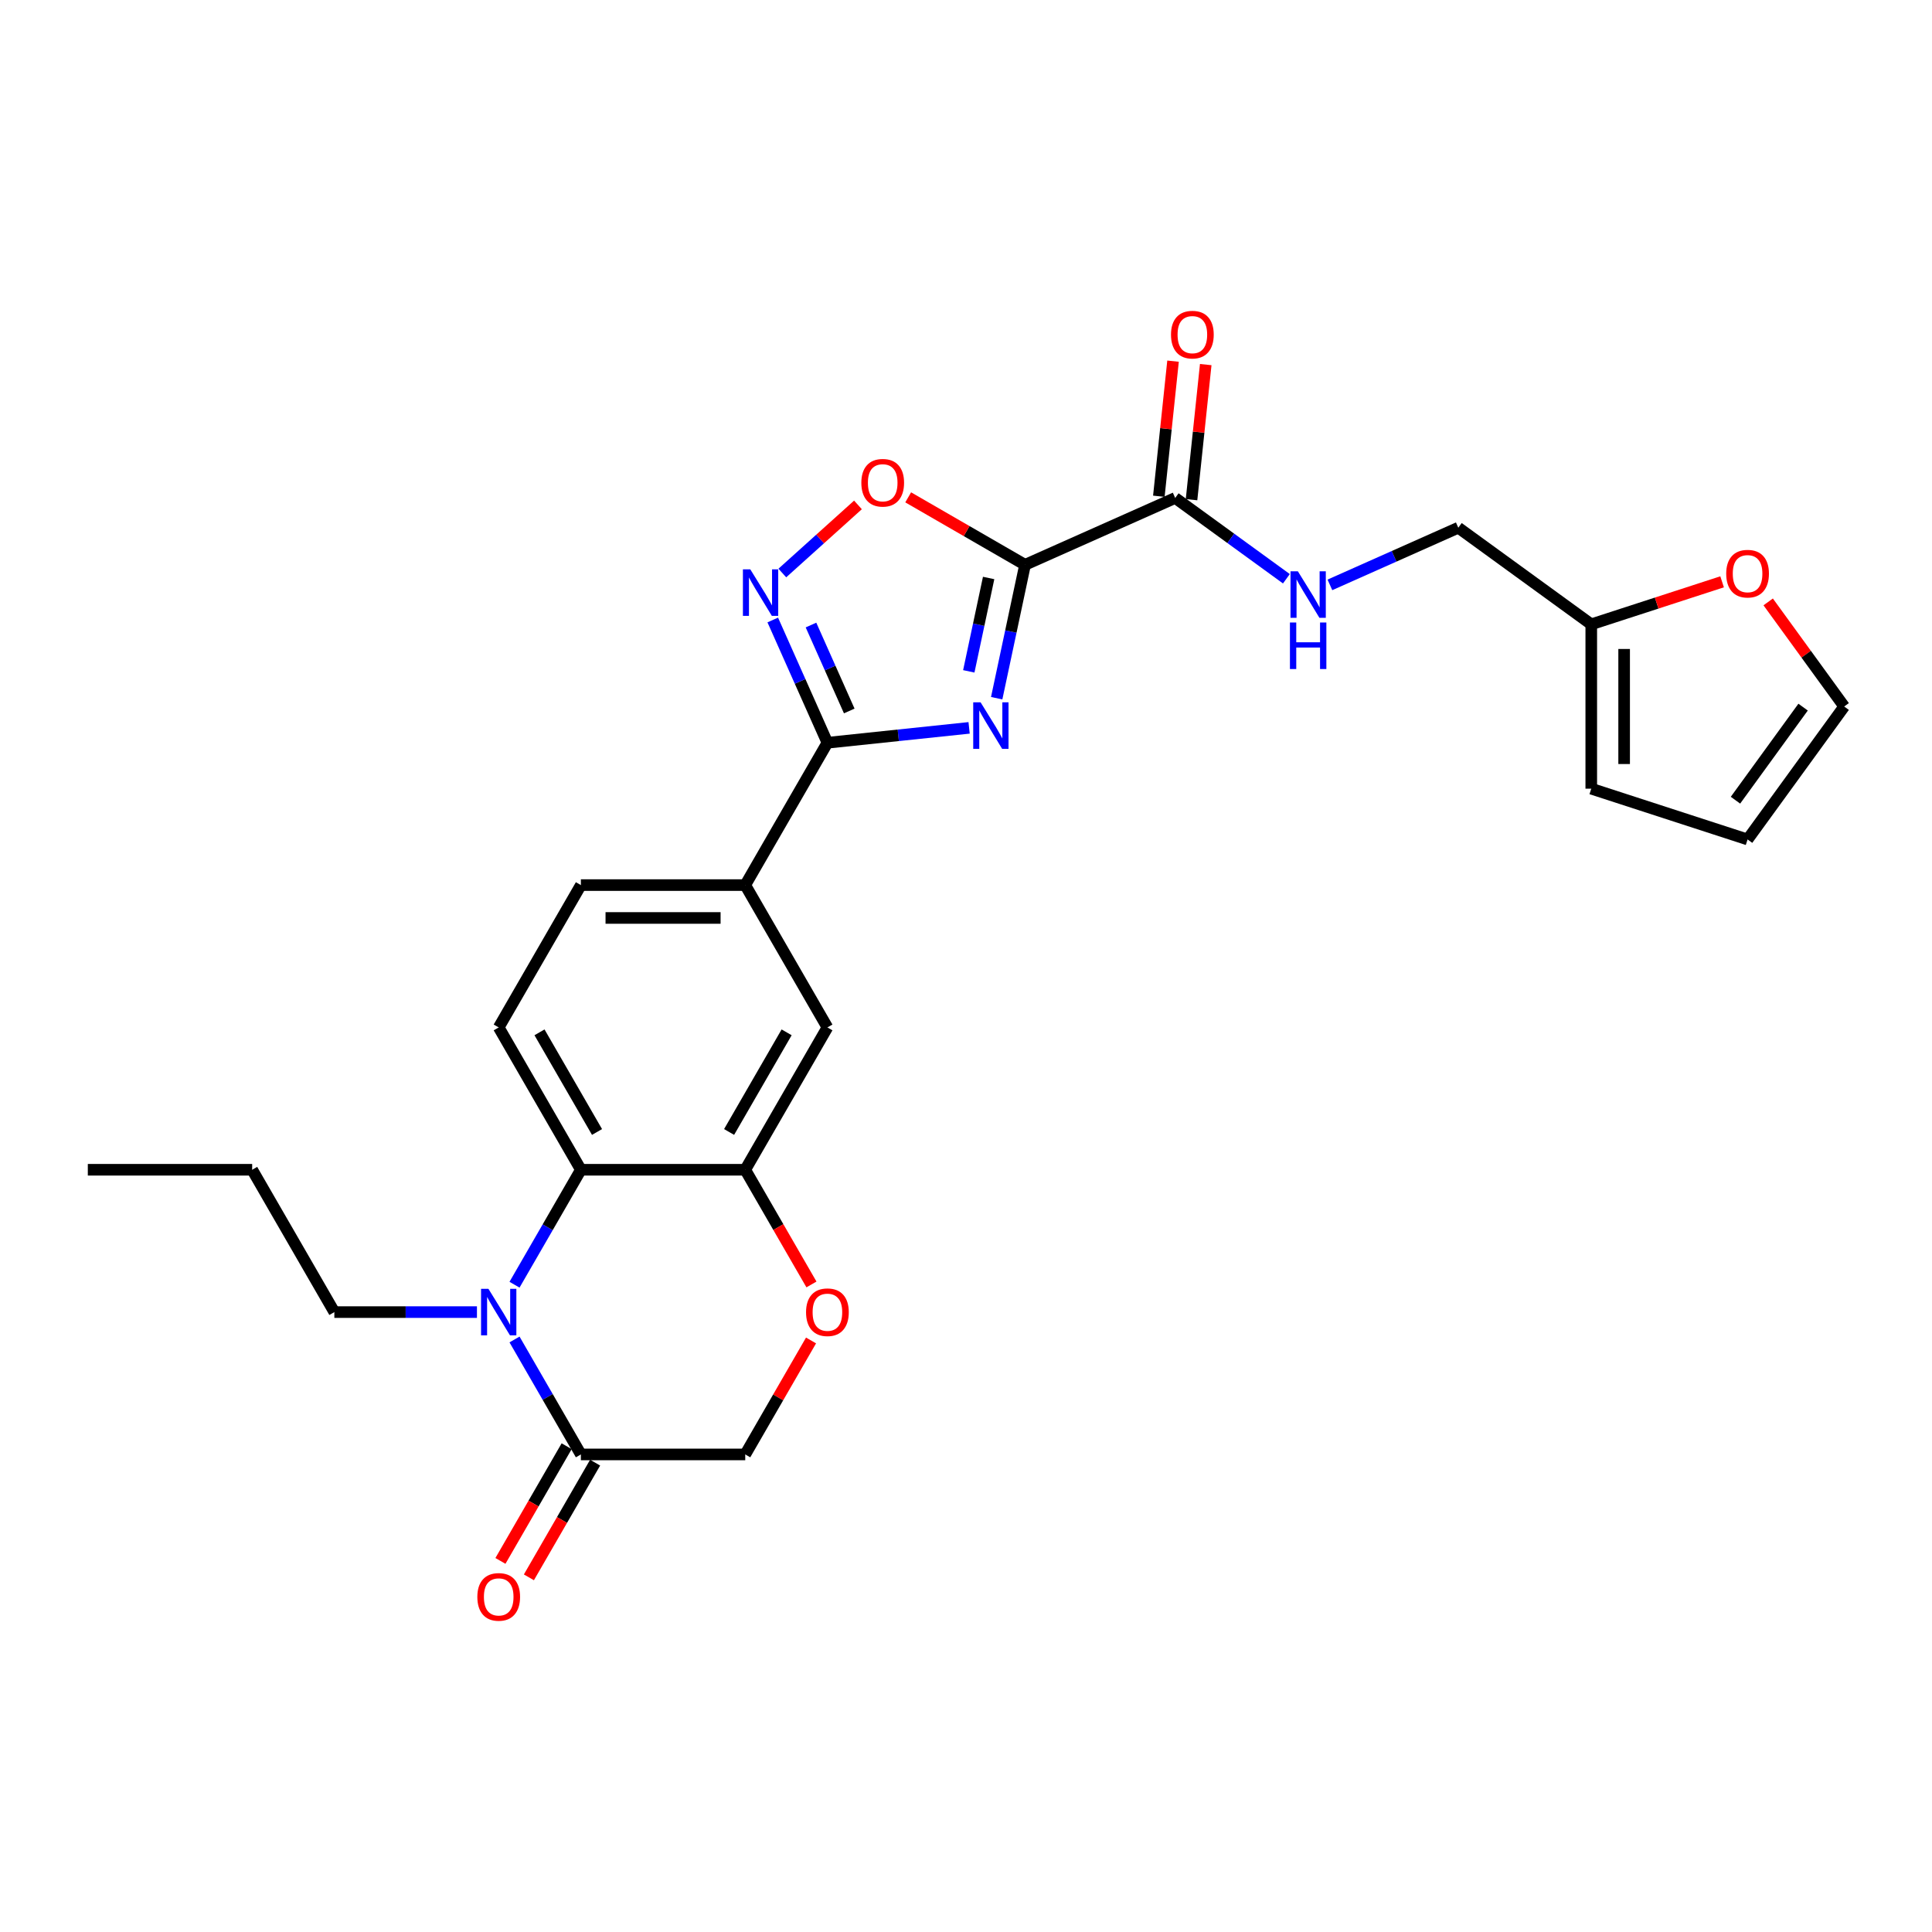 <?xml version='1.0' encoding='iso-8859-1'?>
<svg version='1.1' baseProfile='full'
              xmlns='http://www.w3.org/2000/svg'
                      xmlns:rdkit='http://www.rdkit.org/xml'
                      xmlns:xlink='http://www.w3.org/1999/xlink'
                  xml:space='preserve'
width='1000px' height='1000px' viewBox='0 0 1000 1000'>
<!-- END OF HEADER -->
<rect style='opacity:1.0;fill:#FFFFFF;stroke:none' width='1000' height='1000' x='0' y='0'> </rect>
<path class='bond-0' d='M 515.885,361.384 L 523.223,326.865' style='fill:none;fill-rule:evenodd;stroke:#0000FF;stroke-width:6px;stroke-linecap:butt;stroke-linejoin:miter;stroke-opacity:1' />
<path class='bond-0' d='M 523.223,326.865 L 530.56,292.346' style='fill:none;fill-rule:evenodd;stroke:#000000;stroke-width:6px;stroke-linecap:butt;stroke-linejoin:miter;stroke-opacity:1' />
<path class='bond-0' d='M 501.444,347.491 L 506.581,323.327' style='fill:none;fill-rule:evenodd;stroke:#0000FF;stroke-width:6px;stroke-linecap:butt;stroke-linejoin:miter;stroke-opacity:1' />
<path class='bond-0' d='M 506.581,323.327 L 511.717,299.164' style='fill:none;fill-rule:evenodd;stroke:#000000;stroke-width:6px;stroke-linecap:butt;stroke-linejoin:miter;stroke-opacity:1' />
<path class='bond-1' d='M 501.61,376.74 L 464.939,380.595' style='fill:none;fill-rule:evenodd;stroke:#0000FF;stroke-width:6px;stroke-linecap:butt;stroke-linejoin:miter;stroke-opacity:1' />
<path class='bond-1' d='M 464.939,380.595 L 428.269,384.449' style='fill:none;fill-rule:evenodd;stroke:#000000;stroke-width:6px;stroke-linecap:butt;stroke-linejoin:miter;stroke-opacity:1' />
<path class='bond-4' d='M 530.56,292.346 L 500.317,274.885' style='fill:none;fill-rule:evenodd;stroke:#000000;stroke-width:6px;stroke-linecap:butt;stroke-linejoin:miter;stroke-opacity:1' />
<path class='bond-4' d='M 500.317,274.885 L 470.073,257.424' style='fill:none;fill-rule:evenodd;stroke:#FF0000;stroke-width:6px;stroke-linecap:butt;stroke-linejoin:miter;stroke-opacity:1' />
<path class='bond-6' d='M 530.56,292.346 L 608.275,257.745' style='fill:none;fill-rule:evenodd;stroke:#000000;stroke-width:6px;stroke-linecap:butt;stroke-linejoin:miter;stroke-opacity:1' />
<path class='bond-3' d='M 428.269,384.449 L 414.124,352.678' style='fill:none;fill-rule:evenodd;stroke:#000000;stroke-width:6px;stroke-linecap:butt;stroke-linejoin:miter;stroke-opacity:1' />
<path class='bond-3' d='M 414.124,352.678 L 399.978,320.906' style='fill:none;fill-rule:evenodd;stroke:#0000FF;stroke-width:6px;stroke-linecap:butt;stroke-linejoin:miter;stroke-opacity:1' />
<path class='bond-3' d='M 439.568,367.997 L 429.667,345.757' style='fill:none;fill-rule:evenodd;stroke:#000000;stroke-width:6px;stroke-linecap:butt;stroke-linejoin:miter;stroke-opacity:1' />
<path class='bond-3' d='M 429.667,345.757 L 419.765,323.517' style='fill:none;fill-rule:evenodd;stroke:#0000FF;stroke-width:6px;stroke-linecap:butt;stroke-linejoin:miter;stroke-opacity:1' />
<path class='bond-10' d='M 428.269,384.449 L 385.734,458.121' style='fill:none;fill-rule:evenodd;stroke:#000000;stroke-width:6px;stroke-linecap:butt;stroke-linejoin:miter;stroke-opacity:1' />
<path class='bond-2' d='M 266.312,664.967 L 283.488,635.217' style='fill:none;fill-rule:evenodd;stroke:#0000FF;stroke-width:6px;stroke-linecap:butt;stroke-linejoin:miter;stroke-opacity:1' />
<path class='bond-2' d='M 283.488,635.217 L 300.664,605.467' style='fill:none;fill-rule:evenodd;stroke:#000000;stroke-width:6px;stroke-linecap:butt;stroke-linejoin:miter;stroke-opacity:1' />
<path class='bond-7' d='M 266.312,693.312 L 283.488,723.062' style='fill:none;fill-rule:evenodd;stroke:#0000FF;stroke-width:6px;stroke-linecap:butt;stroke-linejoin:miter;stroke-opacity:1' />
<path class='bond-7' d='M 283.488,723.062 L 300.664,752.812' style='fill:none;fill-rule:evenodd;stroke:#000000;stroke-width:6px;stroke-linecap:butt;stroke-linejoin:miter;stroke-opacity:1' />
<path class='bond-24' d='M 246.866,679.14 L 209.963,679.14' style='fill:none;fill-rule:evenodd;stroke:#0000FF;stroke-width:6px;stroke-linecap:butt;stroke-linejoin:miter;stroke-opacity:1' />
<path class='bond-24' d='M 209.963,679.14 L 173.059,679.14' style='fill:none;fill-rule:evenodd;stroke:#000000;stroke-width:6px;stroke-linecap:butt;stroke-linejoin:miter;stroke-opacity:1' />
<path class='bond-27' d='M 404.931,296.592 L 424.506,278.967' style='fill:none;fill-rule:evenodd;stroke:#0000FF;stroke-width:6px;stroke-linecap:butt;stroke-linejoin:miter;stroke-opacity:1' />
<path class='bond-27' d='M 424.506,278.967 L 444.08,261.342' style='fill:none;fill-rule:evenodd;stroke:#FF0000;stroke-width:6px;stroke-linecap:butt;stroke-linejoin:miter;stroke-opacity:1' />
<path class='bond-5' d='M 300.664,605.467 L 258.129,531.794' style='fill:none;fill-rule:evenodd;stroke:#000000;stroke-width:6px;stroke-linecap:butt;stroke-linejoin:miter;stroke-opacity:1' />
<path class='bond-5' d='M 309.019,585.909 L 279.244,534.338' style='fill:none;fill-rule:evenodd;stroke:#000000;stroke-width:6px;stroke-linecap:butt;stroke-linejoin:miter;stroke-opacity:1' />
<path class='bond-28' d='M 300.664,605.467 L 385.734,605.467' style='fill:none;fill-rule:evenodd;stroke:#000000;stroke-width:6px;stroke-linecap:butt;stroke-linejoin:miter;stroke-opacity:1' />
<path class='bond-12' d='M 608.275,257.745 L 637.055,278.654' style='fill:none;fill-rule:evenodd;stroke:#000000;stroke-width:6px;stroke-linecap:butt;stroke-linejoin:miter;stroke-opacity:1' />
<path class='bond-12' d='M 637.055,278.654 L 665.835,299.564' style='fill:none;fill-rule:evenodd;stroke:#0000FF;stroke-width:6px;stroke-linecap:butt;stroke-linejoin:miter;stroke-opacity:1' />
<path class='bond-19' d='M 616.736,258.634 L 620.41,223.673' style='fill:none;fill-rule:evenodd;stroke:#000000;stroke-width:6px;stroke-linecap:butt;stroke-linejoin:miter;stroke-opacity:1' />
<path class='bond-19' d='M 620.41,223.673 L 624.085,188.713' style='fill:none;fill-rule:evenodd;stroke:#FF0000;stroke-width:6px;stroke-linecap:butt;stroke-linejoin:miter;stroke-opacity:1' />
<path class='bond-19' d='M 599.815,256.855 L 603.489,221.895' style='fill:none;fill-rule:evenodd;stroke:#000000;stroke-width:6px;stroke-linecap:butt;stroke-linejoin:miter;stroke-opacity:1' />
<path class='bond-19' d='M 603.489,221.895 L 607.164,186.935' style='fill:none;fill-rule:evenodd;stroke:#FF0000;stroke-width:6px;stroke-linecap:butt;stroke-linejoin:miter;stroke-opacity:1' />
<path class='bond-18' d='M 293.297,748.559 L 276.16,778.241' style='fill:none;fill-rule:evenodd;stroke:#000000;stroke-width:6px;stroke-linecap:butt;stroke-linejoin:miter;stroke-opacity:1' />
<path class='bond-18' d='M 276.16,778.241 L 259.023,807.923' style='fill:none;fill-rule:evenodd;stroke:#FF0000;stroke-width:6px;stroke-linecap:butt;stroke-linejoin:miter;stroke-opacity:1' />
<path class='bond-18' d='M 308.031,757.066 L 290.895,786.748' style='fill:none;fill-rule:evenodd;stroke:#000000;stroke-width:6px;stroke-linecap:butt;stroke-linejoin:miter;stroke-opacity:1' />
<path class='bond-18' d='M 290.895,786.748 L 273.758,816.43' style='fill:none;fill-rule:evenodd;stroke:#FF0000;stroke-width:6px;stroke-linecap:butt;stroke-linejoin:miter;stroke-opacity:1' />
<path class='bond-29' d='M 300.664,752.812 L 385.734,752.812' style='fill:none;fill-rule:evenodd;stroke:#000000;stroke-width:6px;stroke-linecap:butt;stroke-linejoin:miter;stroke-opacity:1' />
<path class='bond-8' d='M 385.734,605.467 L 428.269,531.794' style='fill:none;fill-rule:evenodd;stroke:#000000;stroke-width:6px;stroke-linecap:butt;stroke-linejoin:miter;stroke-opacity:1' />
<path class='bond-8' d='M 377.38,585.909 L 407.154,534.338' style='fill:none;fill-rule:evenodd;stroke:#000000;stroke-width:6px;stroke-linecap:butt;stroke-linejoin:miter;stroke-opacity:1' />
<path class='bond-9' d='M 385.734,605.467 L 402.871,635.149' style='fill:none;fill-rule:evenodd;stroke:#000000;stroke-width:6px;stroke-linecap:butt;stroke-linejoin:miter;stroke-opacity:1' />
<path class='bond-9' d='M 402.871,635.149 L 420.008,664.831' style='fill:none;fill-rule:evenodd;stroke:#FF0000;stroke-width:6px;stroke-linecap:butt;stroke-linejoin:miter;stroke-opacity:1' />
<path class='bond-15' d='M 419.792,693.823 L 402.763,723.317' style='fill:none;fill-rule:evenodd;stroke:#FF0000;stroke-width:6px;stroke-linecap:butt;stroke-linejoin:miter;stroke-opacity:1' />
<path class='bond-15' d='M 402.763,723.317 L 385.734,752.812' style='fill:none;fill-rule:evenodd;stroke:#000000;stroke-width:6px;stroke-linecap:butt;stroke-linejoin:miter;stroke-opacity:1' />
<path class='bond-11' d='M 385.734,458.121 L 428.269,531.794' style='fill:none;fill-rule:evenodd;stroke:#000000;stroke-width:6px;stroke-linecap:butt;stroke-linejoin:miter;stroke-opacity:1' />
<path class='bond-17' d='M 385.734,458.121 L 300.664,458.121' style='fill:none;fill-rule:evenodd;stroke:#000000;stroke-width:6px;stroke-linecap:butt;stroke-linejoin:miter;stroke-opacity:1' />
<path class='bond-17' d='M 372.974,475.135 L 313.425,475.135' style='fill:none;fill-rule:evenodd;stroke:#000000;stroke-width:6px;stroke-linecap:butt;stroke-linejoin:miter;stroke-opacity:1' />
<path class='bond-23' d='M 688.361,302.733 L 721.587,287.94' style='fill:none;fill-rule:evenodd;stroke:#0000FF;stroke-width:6px;stroke-linecap:butt;stroke-linejoin:miter;stroke-opacity:1' />
<path class='bond-23' d='M 721.587,287.94 L 754.813,273.146' style='fill:none;fill-rule:evenodd;stroke:#000000;stroke-width:6px;stroke-linecap:butt;stroke-linejoin:miter;stroke-opacity:1' />
<path class='bond-13' d='M 258.129,531.794 L 300.664,458.121' style='fill:none;fill-rule:evenodd;stroke:#000000;stroke-width:6px;stroke-linecap:butt;stroke-linejoin:miter;stroke-opacity:1' />
<path class='bond-14' d='M 823.636,323.149 L 754.813,273.146' style='fill:none;fill-rule:evenodd;stroke:#000000;stroke-width:6px;stroke-linecap:butt;stroke-linejoin:miter;stroke-opacity:1' />
<path class='bond-16' d='M 823.636,323.149 L 857.497,312.147' style='fill:none;fill-rule:evenodd;stroke:#000000;stroke-width:6px;stroke-linecap:butt;stroke-linejoin:miter;stroke-opacity:1' />
<path class='bond-16' d='M 857.497,312.147 L 891.357,301.146' style='fill:none;fill-rule:evenodd;stroke:#FF0000;stroke-width:6px;stroke-linecap:butt;stroke-linejoin:miter;stroke-opacity:1' />
<path class='bond-20' d='M 823.636,323.149 L 823.636,408.219' style='fill:none;fill-rule:evenodd;stroke:#000000;stroke-width:6px;stroke-linecap:butt;stroke-linejoin:miter;stroke-opacity:1' />
<path class='bond-20' d='M 840.65,335.91 L 840.65,395.459' style='fill:none;fill-rule:evenodd;stroke:#000000;stroke-width:6px;stroke-linecap:butt;stroke-linejoin:miter;stroke-opacity:1' />
<path class='bond-21' d='M 915.21,311.544 L 934.878,338.614' style='fill:none;fill-rule:evenodd;stroke:#FF0000;stroke-width:6px;stroke-linecap:butt;stroke-linejoin:miter;stroke-opacity:1' />
<path class='bond-21' d='M 934.878,338.614 L 954.545,365.684' style='fill:none;fill-rule:evenodd;stroke:#000000;stroke-width:6px;stroke-linecap:butt;stroke-linejoin:miter;stroke-opacity:1' />
<path class='bond-22' d='M 823.636,408.219 L 904.543,434.507' style='fill:none;fill-rule:evenodd;stroke:#000000;stroke-width:6px;stroke-linecap:butt;stroke-linejoin:miter;stroke-opacity:1' />
<path class='bond-30' d='M 954.545,365.684 L 904.543,434.507' style='fill:none;fill-rule:evenodd;stroke:#000000;stroke-width:6px;stroke-linecap:butt;stroke-linejoin:miter;stroke-opacity:1' />
<path class='bond-30' d='M 933.28,366.007 L 898.278,414.183' style='fill:none;fill-rule:evenodd;stroke:#000000;stroke-width:6px;stroke-linecap:butt;stroke-linejoin:miter;stroke-opacity:1' />
<path class='bond-25' d='M 173.059,679.14 L 130.524,605.467' style='fill:none;fill-rule:evenodd;stroke:#000000;stroke-width:6px;stroke-linecap:butt;stroke-linejoin:miter;stroke-opacity:1' />
<path class='bond-26' d='M 130.524,605.467 L 45.455,605.467' style='fill:none;fill-rule:evenodd;stroke:#000000;stroke-width:6px;stroke-linecap:butt;stroke-linejoin:miter;stroke-opacity:1' />
<path  class='atom-0' d='M 507.548 363.511
L 515.442 376.271
Q 516.225 377.53, 517.484 379.81
Q 518.743 382.09, 518.811 382.226
L 518.811 363.511
L 522.009 363.511
L 522.009 387.602
L 518.709 387.602
L 510.236 373.651
Q 509.249 372.018, 508.194 370.146
Q 507.173 368.275, 506.867 367.696
L 506.867 387.602
L 503.736 387.602
L 503.736 363.511
L 507.548 363.511
' fill='#0000FF'/>
<path  class='atom-3' d='M 252.804 667.094
L 260.698 679.854
Q 261.481 681.113, 262.74 683.393
Q 263.999 685.673, 264.067 685.809
L 264.067 667.094
L 267.266 667.094
L 267.266 691.185
L 263.965 691.185
L 255.492 677.234
Q 254.505 675.601, 253.45 673.729
Q 252.43 671.858, 252.123 671.279
L 252.123 691.185
L 248.993 691.185
L 248.993 667.094
L 252.804 667.094
' fill='#0000FF'/>
<path  class='atom-4' d='M 388.343 294.688
L 396.237 307.448
Q 397.02 308.707, 398.279 310.987
Q 399.538 313.267, 399.606 313.403
L 399.606 294.688
L 402.805 294.688
L 402.805 318.779
L 399.504 318.779
L 391.031 304.828
Q 390.044 303.195, 388.989 301.323
Q 387.968 299.452, 387.662 298.873
L 387.662 318.779
L 384.532 318.779
L 384.532 294.688
L 388.343 294.688
' fill='#0000FF'/>
<path  class='atom-5' d='M 445.828 249.879
Q 445.828 244.094, 448.687 240.861
Q 451.545 237.629, 456.887 237.629
Q 462.23 237.629, 465.088 240.861
Q 467.946 244.094, 467.946 249.879
Q 467.946 255.732, 465.054 259.066
Q 462.162 262.367, 456.887 262.367
Q 451.579 262.367, 448.687 259.066
Q 445.828 255.766, 445.828 249.879
M 456.887 259.645
Q 460.562 259.645, 462.536 257.195
Q 464.544 254.711, 464.544 249.879
Q 464.544 245.149, 462.536 242.767
Q 460.562 240.351, 456.887 240.351
Q 453.212 240.351, 451.205 242.733
Q 449.231 245.115, 449.231 249.879
Q 449.231 254.745, 451.205 257.195
Q 453.212 259.645, 456.887 259.645
' fill='#FF0000'/>
<path  class='atom-10' d='M 417.21 679.208
Q 417.21 673.423, 420.068 670.19
Q 422.927 666.958, 428.269 666.958
Q 433.611 666.958, 436.47 670.19
Q 439.328 673.423, 439.328 679.208
Q 439.328 685.06, 436.436 688.395
Q 433.543 691.696, 428.269 691.696
Q 422.961 691.696, 420.068 688.395
Q 417.21 685.094, 417.21 679.208
M 428.269 688.974
Q 431.944 688.974, 433.918 686.524
Q 435.925 684.04, 435.925 679.208
Q 435.925 674.478, 433.918 672.096
Q 431.944 669.68, 428.269 669.68
Q 424.594 669.68, 422.586 672.062
Q 420.613 674.444, 420.613 679.208
Q 420.613 684.074, 422.586 686.524
Q 424.594 688.974, 428.269 688.974
' fill='#FF0000'/>
<path  class='atom-13' d='M 671.773 295.702
L 679.667 308.462
Q 680.45 309.721, 681.709 312.001
Q 682.968 314.281, 683.036 314.417
L 683.036 295.702
L 686.235 295.702
L 686.235 319.793
L 682.934 319.793
L 674.461 305.842
Q 673.474 304.209, 672.419 302.337
Q 671.398 300.465, 671.092 299.887
L 671.092 319.793
L 667.962 319.793
L 667.962 295.702
L 671.773 295.702
' fill='#0000FF'/>
<path  class='atom-13' d='M 667.672 322.203
L 670.939 322.203
L 670.939 332.445
L 683.257 332.445
L 683.257 322.203
L 686.524 322.203
L 686.524 346.294
L 683.257 346.294
L 683.257 335.167
L 670.939 335.167
L 670.939 346.294
L 667.672 346.294
L 667.672 322.203
' fill='#0000FF'/>
<path  class='atom-17' d='M 893.484 296.929
Q 893.484 291.145, 896.342 287.912
Q 899.2 284.679, 904.543 284.679
Q 909.885 284.679, 912.743 287.912
Q 915.602 291.145, 915.602 296.929
Q 915.602 302.782, 912.709 306.117
Q 909.817 309.418, 904.543 309.418
Q 899.234 309.418, 896.342 306.117
Q 893.484 302.816, 893.484 296.929
M 904.543 306.695
Q 908.218 306.695, 910.191 304.245
Q 912.199 301.761, 912.199 296.929
Q 912.199 292.199, 910.191 289.817
Q 908.218 287.401, 904.543 287.401
Q 900.868 287.401, 898.86 289.783
Q 896.886 292.165, 896.886 296.929
Q 896.886 301.795, 898.86 304.245
Q 900.868 306.695, 904.543 306.695
' fill='#FF0000'/>
<path  class='atom-19' d='M 247.07 826.553
Q 247.07 820.768, 249.929 817.536
Q 252.787 814.303, 258.129 814.303
Q 263.472 814.303, 266.33 817.536
Q 269.188 820.768, 269.188 826.553
Q 269.188 832.406, 266.296 835.741
Q 263.404 839.041, 258.129 839.041
Q 252.821 839.041, 249.929 835.741
Q 247.07 832.44, 247.07 826.553
M 258.129 836.319
Q 261.804 836.319, 263.778 833.869
Q 265.786 831.385, 265.786 826.553
Q 265.786 821.823, 263.778 819.441
Q 261.804 817.025, 258.129 817.025
Q 254.454 817.025, 252.447 819.407
Q 250.473 821.789, 250.473 826.553
Q 250.473 831.419, 252.447 833.869
Q 254.454 836.319, 258.129 836.319
' fill='#FF0000'/>
<path  class='atom-20' d='M 606.108 173.209
Q 606.108 167.424, 608.967 164.191
Q 611.825 160.959, 617.167 160.959
Q 622.51 160.959, 625.368 164.191
Q 628.226 167.424, 628.226 173.209
Q 628.226 179.062, 625.334 182.396
Q 622.442 185.697, 617.167 185.697
Q 611.859 185.697, 608.967 182.396
Q 606.108 179.096, 606.108 173.209
M 617.167 182.975
Q 620.842 182.975, 622.816 180.525
Q 624.824 178.041, 624.824 173.209
Q 624.824 168.479, 622.816 166.097
Q 620.842 163.681, 617.167 163.681
Q 613.492 163.681, 611.485 166.063
Q 609.511 168.445, 609.511 173.209
Q 609.511 178.075, 611.485 180.525
Q 613.492 182.975, 617.167 182.975
' fill='#FF0000'/>
</svg>
